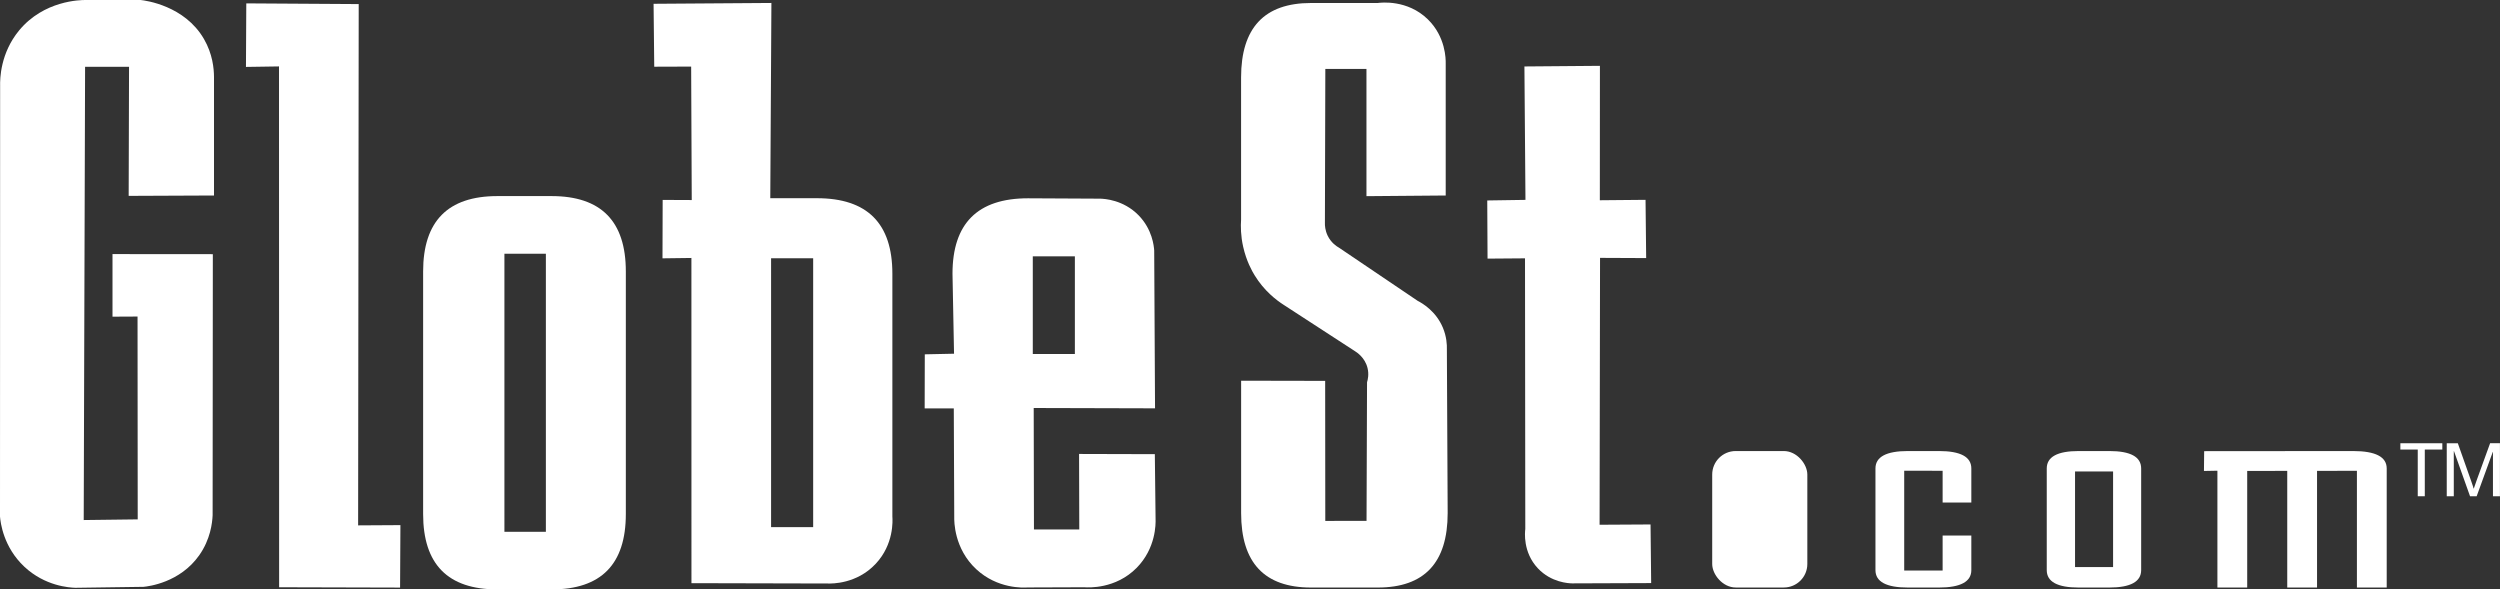 <?xml version="1.0" encoding="UTF-8"?><svg id="Layer_1" xmlns="http://www.w3.org/2000/svg" viewBox="0 0 600 141.46"><rect x="0" y="0" width="600" height="141.46" fill="#333333" stroke="none"/><defs><style>.cls-1{fill:#fff;}</style></defs><g><path class="cls-1" d="M51.36,46.92c-6.83,.03-13.65,.06-20.48,.09,.03-10.33,.06-20.65,.09-30.98h-10.55c-.11,36.26-.22,72.52-.33,108.78l12.96-.16c-.01-16.23-.03-32.46-.04-48.68l-6.01,.03c0-5.01,0-10.01,0-15.02l24.08,.02c-.02,20.88-.03,41.77-.05,62.65-.08,1.82-.51,5.8-3.24,9.65-4.63,6.53-12.11,7.42-13.35,7.54-5.46,.08-10.91,.15-16.37,.23-1.44-.05-7.25-.4-12.22-5.05C.8,131.29,.12,125.39,0,123.98,.01,89.53,.02,55.08,.03,20.63c-.04-1.72,.05-7.86,4.56-13.33C10.54,.1,19.29,0,20.51,0h13.24c1.23,.14,10.55,1.34,15.2,9.36,2.08,3.58,2.4,7.09,2.41,9.12v28.44Z"/><path class="cls-1" d="M86.09,.98c-.05,41.7-.1,83.41-.14,125.11,3.38-.02,6.76-.04,10.15-.06l-.08,14.99c-9.68-.03-19.36-.06-29.03-.08-.01-41.67-.02-83.33-.03-125l-7.93,.12c.03-5.08,.05-10.16,.08-15.25l26.99,.17Z"/><path class="cls-1" d="M132.38,141.46h-13.01c-11.88,0-17.82-6.03-17.82-18.09v-58.22c0-12.06,5.94-18.09,17.82-18.09h13.01c11.88,0,17.82,6.03,17.82,18.09v58.22c0,12.06-5.94,18.09-17.82,18.09Zm-11.32-80.57V127.64h9.95V60.89h-9.95Z"/><path class="cls-1" d="M184.88,47.57h11.18c12.08,0,18.11,6.04,18.11,18.11v58.3c.07,.93,.39,6.66-4.01,11.34-4.54,4.85-10.53,4.75-11.44,4.72-10.92-.03-21.85-.05-32.77-.08,0-26.02,0-52.04-.01-78.05l-6.94,.09,.04-14.02c2.33,0,4.65,.02,6.98,.03-.05-10.68-.1-21.35-.14-32.03l-8.86,.03-.16-15.1,28.28-.2c-.09,15.62-.18,31.24-.27,46.86Zm.18,78.95h10.1V61.98h-10.1V126.52Z"/><path class="cls-1" d="M277.16,108.98c.06,5.23,.12,10.45,.18,15.68,.03,1.03,.1,6.91-4.54,11.62-5.06,5.13-11.64,4.73-12.57,4.66-4.53,.02-9.06,.03-13.59,.05-1.05,.07-7.23,.36-12.33-4.37-5.34-4.95-5.31-11.51-5.29-12.52-.04-8.7-.07-17.4-.11-26.09h-6.99l.03-12.97c2.34-.05,4.68-.1,7.02-.15-.12-6.4-.25-12.79-.37-19.19,0-12.08,6.04-18.11,18.11-18.11,5.79,.03,11.58,.06,17.37,.09,.95,.03,5.51,.25,9.17,3.98,3.31,3.38,3.69,7.4,3.76,8.46,.07,12.63,.13,25.25,.2,37.88-9.71-.03-19.41-.05-29.12-.08,.02,9.72,.04,19.43,.06,29.15h10.88c-.02-6.04-.03-12.08-.05-18.12,6.06,.02,12.11,.03,18.17,.05Zm-29.29-24.02h10.1v-23.44h-10.1v23.44Z"/><path class="cls-1" d="M297.86,91.37l20.18,.04,.03,33.61c3.3,0,6.6-.01,9.9-.02l.12-33.26c.19-.62,.49-1.89,.12-3.41-.61-2.53-2.61-3.8-3.05-4.07-5.68-3.69-11.37-7.39-17.05-11.08-1.81-1.16-4.72-3.38-7-7.11-.61-.99-1.98-3.41-2.75-6.85-.59-2.63-.61-4.9-.5-6.51V18.6c0-11.92,5.59-17.88,16.78-17.88h16.01c.78-.11,7.14-.86,12.03,3.92,4.3,4.2,4.3,9.58,4.29,10.51v31.77c-6.34,.05-12.68,.11-19.02,.16V16.55h-9.87l-.1,36.93c-.02,.62,.04,1.81,.67,3.11,.83,1.69,2.16,2.55,2.7,2.85,6.3,4.25,12.59,8.51,18.89,12.76,1.09,.56,4.36,2.44,6.04,6.42,.9,2.14,1.01,4.09,.97,5.31l.19,39.2c0,11.92-5.59,17.88-16.78,17.88h-16.01c-11.19,0-16.78-5.96-16.78-17.88v-31.76Z"/><path class="cls-1" d="M396.28,139.94l-19.01,.07c-.79-.02-4.96-.19-8.18-3.61-3.65-3.88-3.11-8.76-3.02-9.43-.02-21.66-.05-43.32-.07-64.97-3,.02-5.99,.05-8.99,.07l-.07-13.96c3.06-.05,6.11-.09,9.17-.14-.08-10.67-.17-21.35-.25-32.02,6.04-.05,12.08-.1,18.12-.15l-.02,32.26,10.97-.1,.15,13.98c-3.69-.02-7.38-.03-11.07-.05l-.11,64.05c4.08-.02,8.15-.05,12.23-.07,.05,4.69,.1,9.38,.15,14.07Z"/></g><rect class="cls-1" x="410.93" y="108.25" width="22.83" height="32.75" rx="5.64" ry="5.64"/><g><path class="cls-1" d="M473.12,128.53v8.3c0,2.78-2.6,4.18-7.79,4.18h-7.43c-5.19,0-7.79-1.39-7.79-4.18v-24.4c0-2.78,2.59-4.18,7.79-4.18h7.43c5.19,0,7.79,1.39,7.79,4.18v8.18h-6.89v-7.62c-3.07,0-6.14-.02-9.22-.02v23.95h9.22v-8.39h6.89Z"/><path class="cls-1" d="M506.21,141.01h-7.32c-5.11,0-7.67-1.39-7.67-4.18v-24.4c0-2.78,2.56-4.18,7.67-4.18h7.32c5.11,0,7.67,1.39,7.67,4.18v24.4c0,2.78-2.56,4.18-7.67,4.18Zm-8.2-27.86v22.94h9.13v-22.94h-9.13Z"/><path class="cls-1" d="M528.98,108.28c11.92,0,23.83-.02,35.75-.03,5.39,0,8.08,1.39,8.08,4.18v28.58h-7.15v-28.02c-3.19,0-6.38,.02-9.57,.02v28h-7.15v-28c-3.2,0-6.41,.02-9.61,.02v27.97h-7.15v-28.03l-3.23,.06c.02-1.59,.03-3.18,.05-4.76Z"/></g><g><path class="cls-1" d="M586.16,107.89h-4.21v11.21h-1.69v-11.21h-4.17v-1.51h10.07v1.51Z"/><path class="cls-1" d="M600,119.1h-1.69v-10.64h-.04l-3.87,10.64h-1.59l-3.85-10.82h-.05v10.82h-1.69v-12.72h2.66l3.18,9c.35,1,.56,1.63,.61,1.88h.04c.16-.49,.4-1.17,.71-2.04l3.21-8.85h2.36v12.72Z"/></g></svg>